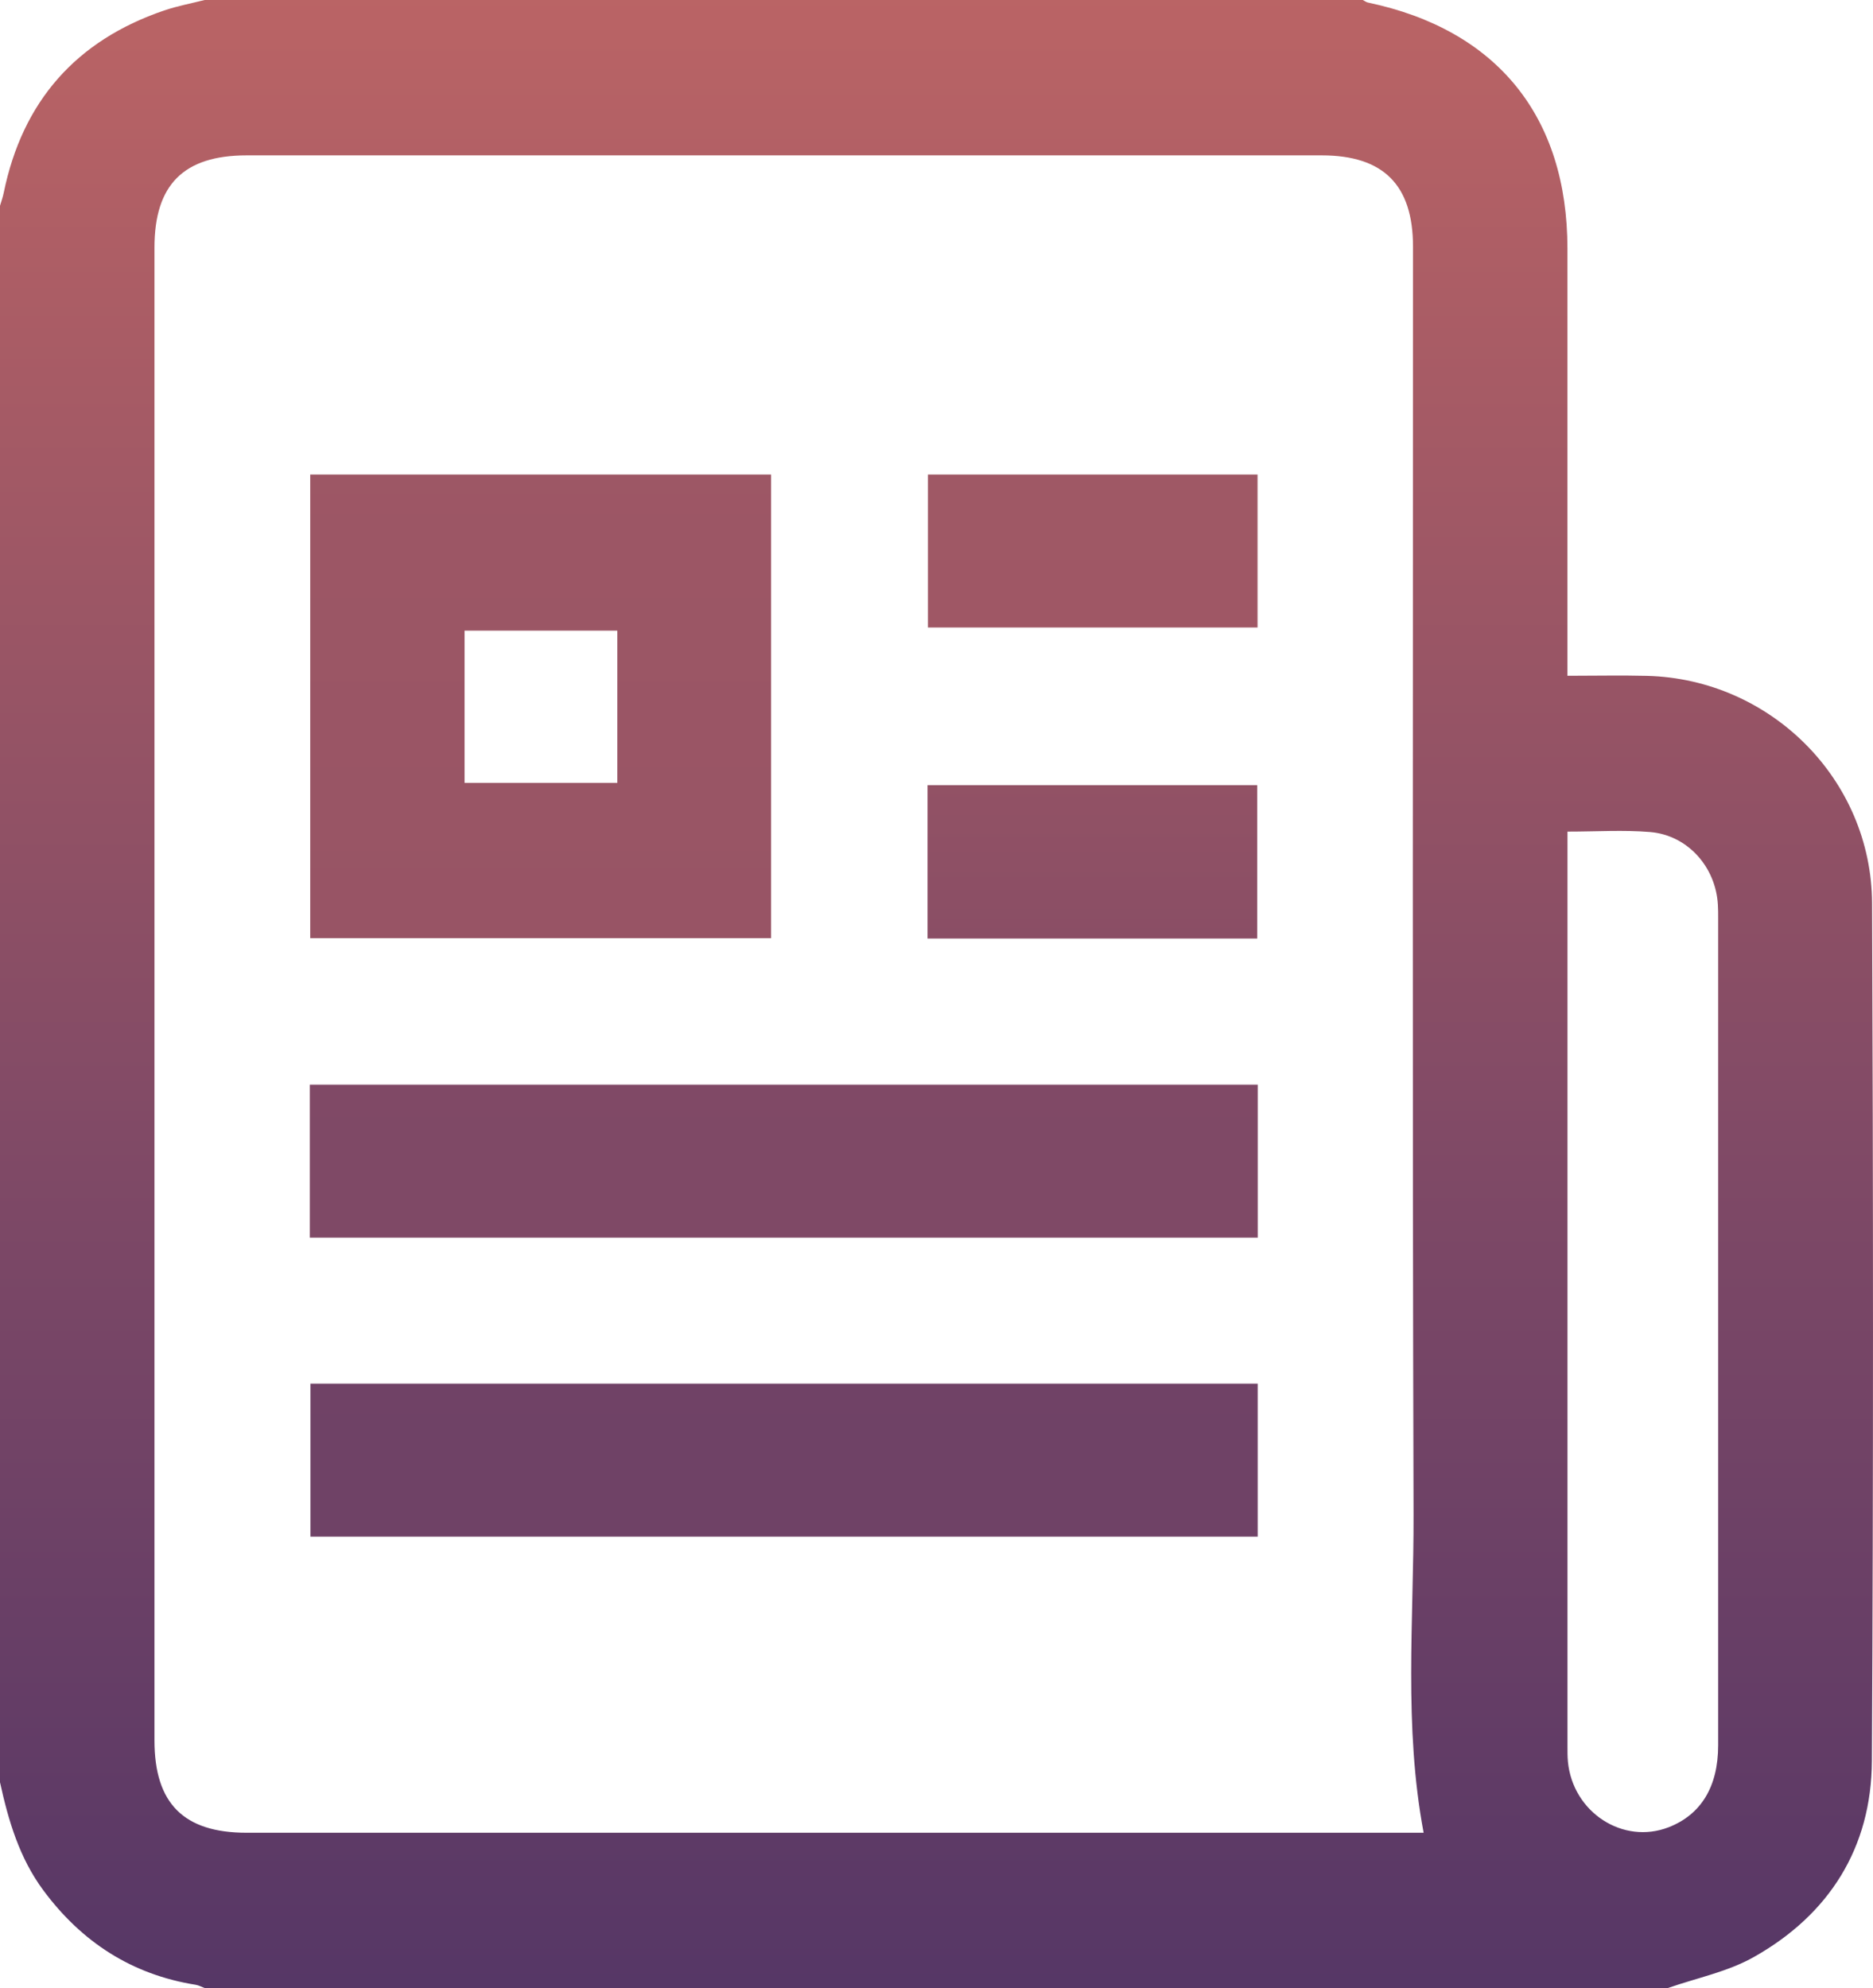 <svg width="49" height="52" viewBox="0 0 49 52" fill="none" xmlns="http://www.w3.org/2000/svg">
<path d="M43.633 52C30.873 52 18.113 52 5.354 52C5.276 51.971 5.201 51.928 5.121 51.915C3.449 51.649 2.136 50.797 1.132 49.441C0.508 48.599 0.22 47.622 0 46.617C0 32.873 0 19.127 0 5.383C0.032 5.271 0.074 5.161 0.096 5.049C0.586 2.65 1.991 1.06 4.291 0.275C4.637 0.157 4.999 0.09 5.353 0C15.453 0 25.553 0 35.653 0C35.698 0.023 35.74 0.057 35.788 0.067C39.163 0.776 41.006 3.047 41.006 6.503C41.006 10.038 41.006 13.573 41.006 17.108C41.006 17.287 41.006 17.466 41.006 17.676C41.746 17.676 42.417 17.661 43.087 17.678C46.318 17.761 48.963 20.387 48.976 23.631C49.006 31.107 49.011 38.583 48.971 46.059C48.959 48.331 47.856 50.074 45.891 51.184C45.203 51.575 44.389 51.735 43.633 52ZM37.244 47.938C36.72 45.15 36.988 42.371 36.98 39.607C36.947 28.555 36.967 17.503 36.966 6.451C36.966 4.838 36.191 4.064 34.579 4.064C25.203 4.064 15.829 4.064 6.453 4.064C4.806 4.064 4.041 4.829 4.041 6.477C4.041 19.492 4.041 32.508 4.041 45.523C4.041 47.172 4.806 47.938 6.451 47.938C16.533 47.938 26.615 47.938 36.697 47.938C36.88 47.938 37.063 47.938 37.244 47.938ZM41.007 21.752C41.007 21.931 41.007 22.049 41.007 22.166C41.007 30.003 41.007 37.84 41.007 45.677C41.007 45.812 41.006 45.948 41.019 46.083C41.15 47.408 42.463 48.258 43.655 47.794C44.502 47.463 44.949 46.732 44.949 45.652C44.95 38.441 44.95 31.232 44.949 24.02C44.949 23.902 44.95 23.783 44.942 23.665C44.886 22.674 44.15 21.845 43.168 21.763C42.471 21.705 41.764 21.752 41.007 21.752Z" fill="url(#paint0_linear_1200_694)"/>
<path d="M8.116 12.413C12.15 12.413 16.149 12.413 20.173 12.413C20.173 16.456 20.173 20.477 20.173 24.538C16.172 24.538 12.161 24.538 8.116 24.538C8.116 20.519 8.116 16.486 8.116 12.413ZM16.15 16.496C14.818 16.496 13.489 16.496 12.154 16.496C12.154 17.837 12.154 19.161 12.154 20.477C13.506 20.477 14.823 20.477 16.15 20.477C16.15 19.138 16.15 17.838 16.15 16.496Z" fill="url(#paint1_linear_1200_694)"/>
<path d="M32.904 28.372C32.904 29.718 32.904 31.031 32.904 32.371C24.631 32.371 16.379 32.371 8.105 32.371C8.105 31.035 8.105 29.721 8.105 28.372C16.359 28.372 24.61 28.372 32.904 28.372Z" fill="url(#paint2_linear_1200_694)"/>
<path d="M32.903 36.192C32.903 37.539 32.903 38.853 32.903 40.192C24.641 40.192 16.402 40.192 8.121 40.192C8.121 38.879 8.121 37.554 8.121 36.192C16.359 36.192 24.61 36.192 32.903 36.192Z" fill="url(#paint3_linear_1200_694)"/>
<path d="M24.276 12.413C27.166 12.413 30.019 12.413 32.899 12.413C32.899 13.748 32.899 15.061 32.899 16.413C30.043 16.413 27.178 16.413 24.276 16.413C24.276 15.102 24.276 13.778 24.276 12.413Z" fill="url(#paint4_linear_1200_694)"/>
<path d="M24.266 20.537C27.15 20.537 30.003 20.537 32.891 20.537C32.891 21.868 32.891 23.193 32.891 24.548C30.023 24.548 27.158 24.548 24.266 24.548C24.266 23.22 24.266 21.907 24.266 20.537Z" fill="url(#paint5_linear_1200_694)"/>
<defs>
<linearGradient id="paint0_linear_1200_694" x1="24.5" y1="-22.346" x2="24.5" y2="75.809" gradientUnits="userSpaceOnUse">
<stop stop-color="#E57764"/>
<stop offset="1" stop-color="#282267"/>
</linearGradient>
<linearGradient id="paint1_linear_1200_694" x1="24.501" y1="-146.271" x2="24.501" y2="270.067" gradientUnits="userSpaceOnUse">
<stop stop-color="#E57764"/>
<stop offset="1" stop-color="#282267"/>
</linearGradient>
<linearGradient id="paint2_linear_1200_694" x1="24.499" y1="-525.587" x2="24.499" y2="507.501" gradientUnits="userSpaceOnUse">
<stop stop-color="#E57764"/>
<stop offset="1" stop-color="#282267"/>
</linearGradient>
<linearGradient id="paint3_linear_1200_694" x1="24.501" y1="-605.258" x2="24.501" y2="427.766" gradientUnits="userSpaceOnUse">
<stop stop-color="#E57764"/>
<stop offset="1" stop-color="#282267"/>
</linearGradient>
<linearGradient id="paint4_linear_1200_694" x1="24.5" y1="-430.947" x2="24.5" y2="771.412" gradientUnits="userSpaceOnUse">
<stop stop-color="#E57764"/>
<stop offset="1" stop-color="#282267"/>
</linearGradient>
<linearGradient id="paint5_linear_1200_694" x1="28.578" y1="-20.039" x2="28.578" y2="72.483" gradientUnits="userSpaceOnUse">
<stop stop-color="#E57764"/>
<stop offset="1" stop-color="#282267"/>
</linearGradient>
</defs>
</svg>
